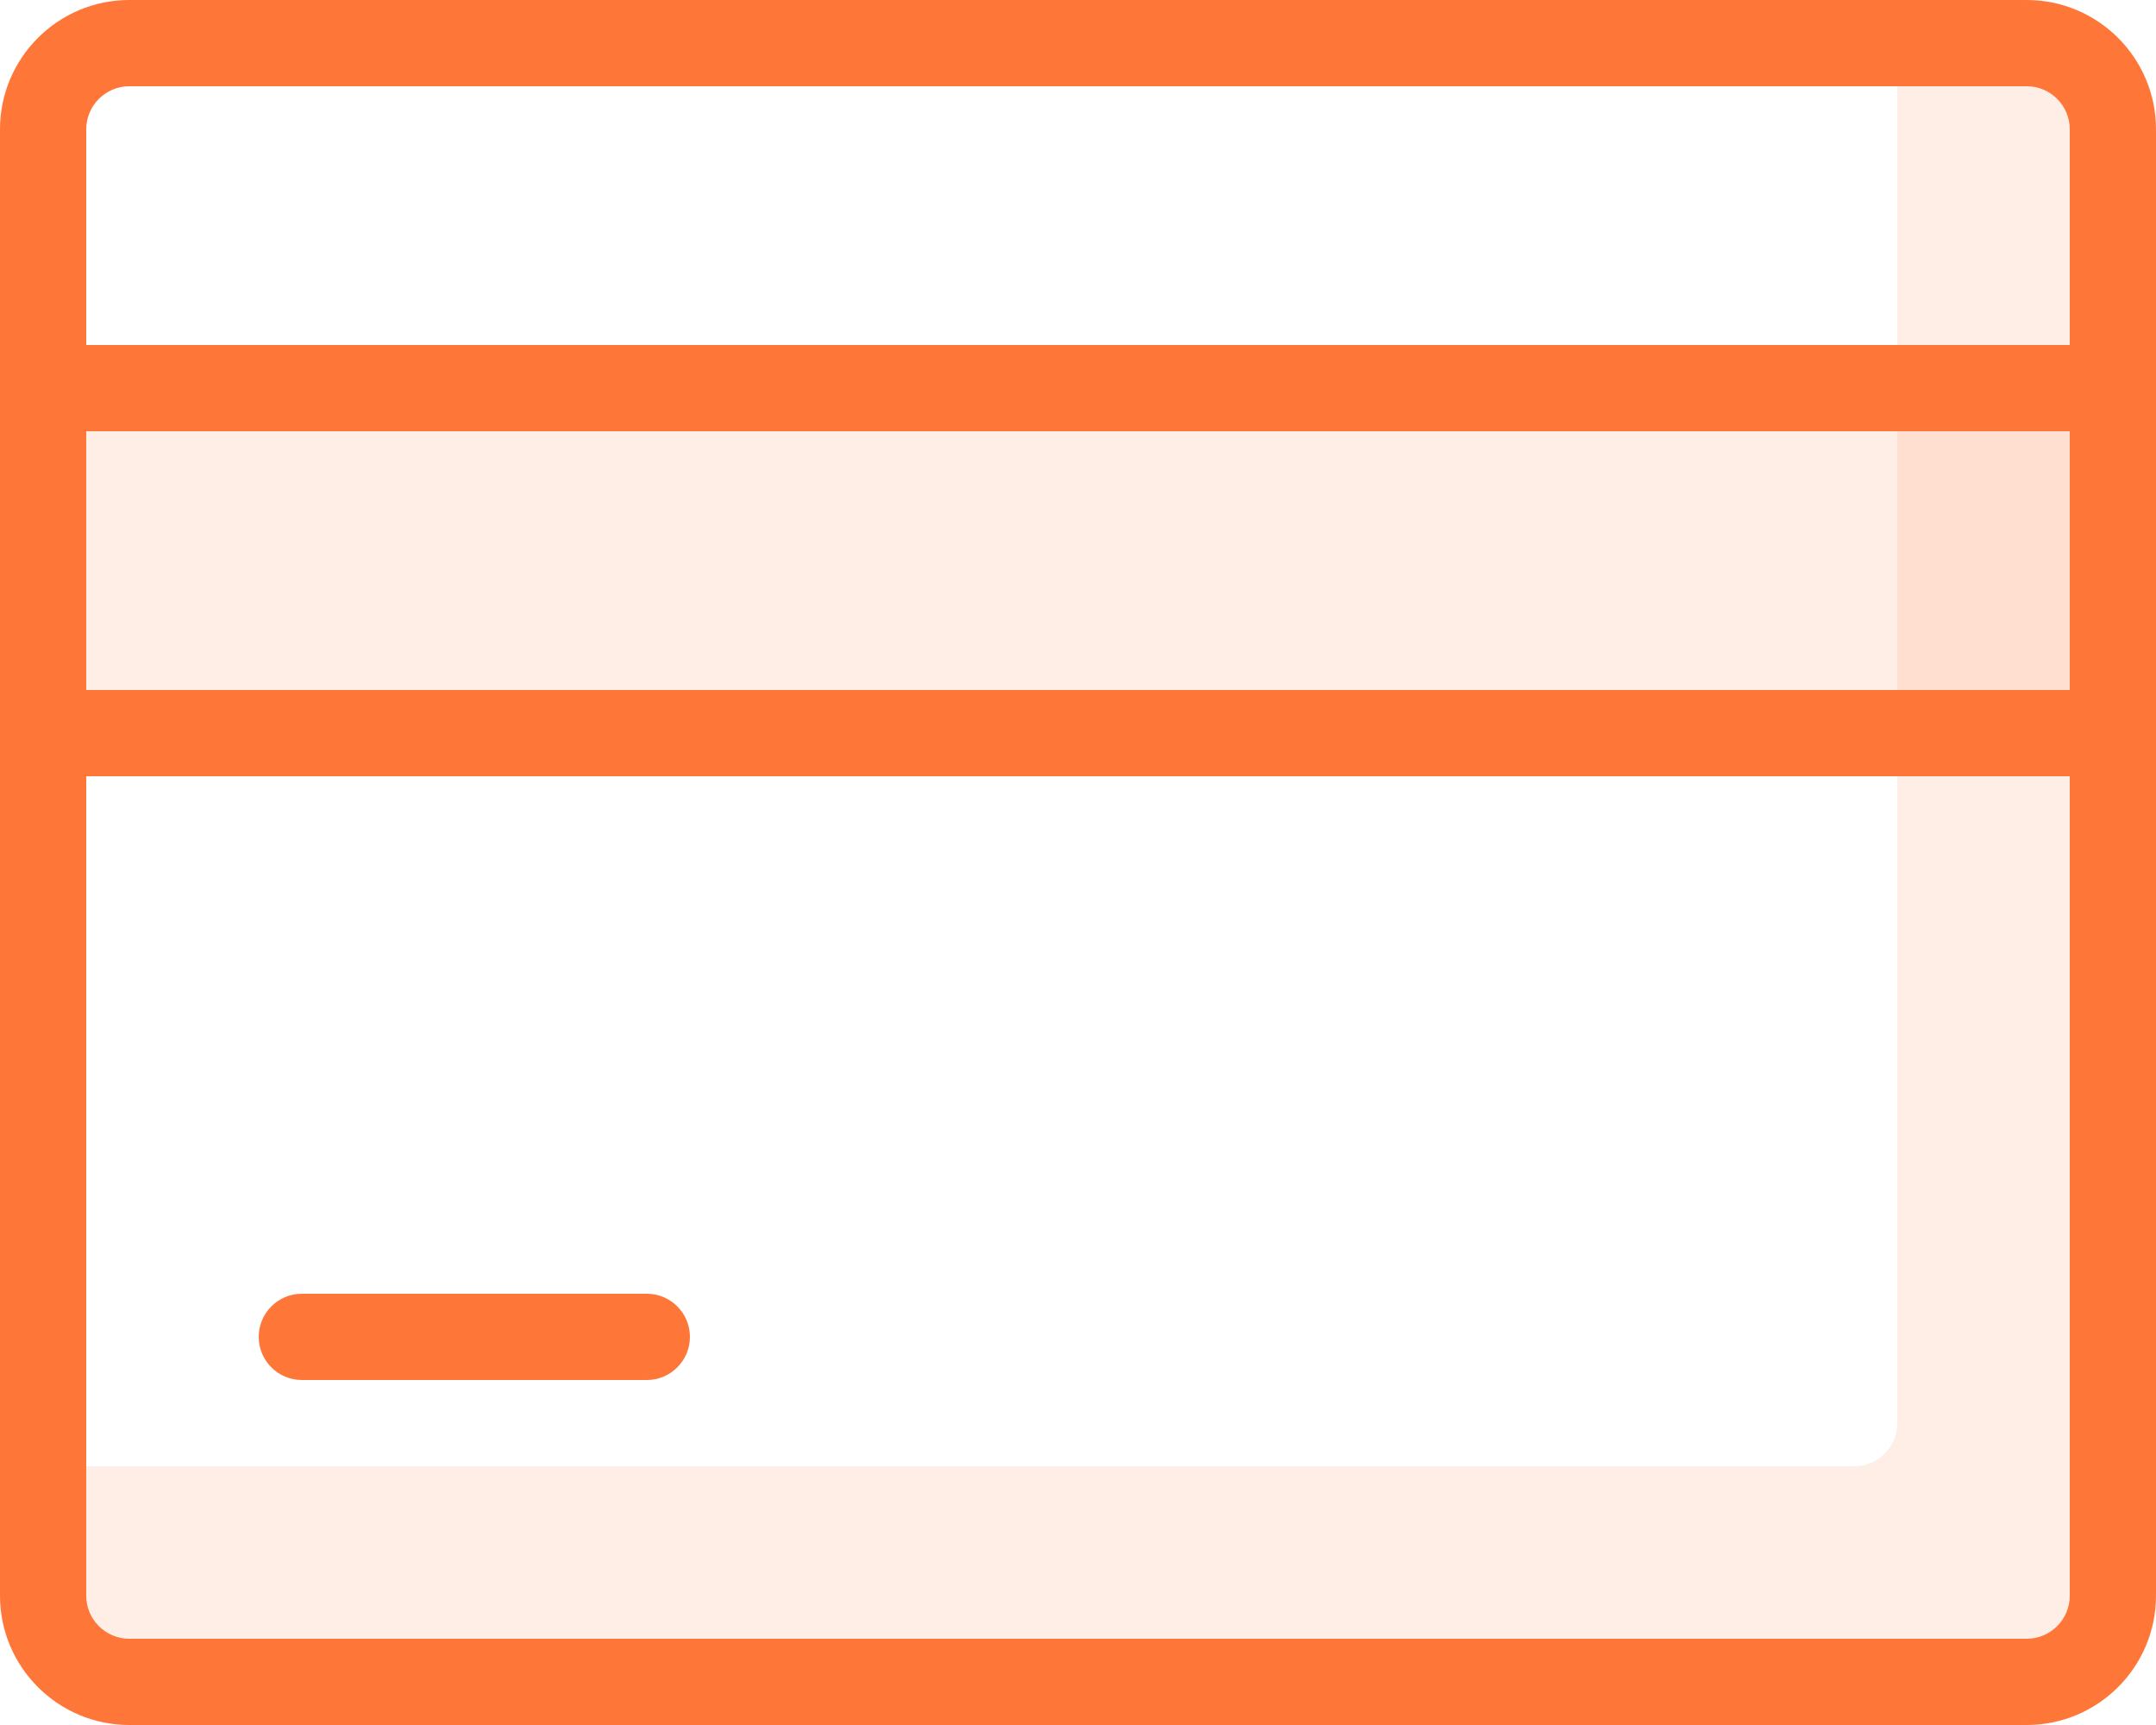 <svg xmlns="http://www.w3.org/2000/svg" width="40" height="32" viewBox="0 0 40 32">
  <g fill="#FF7639" fill-rule="evenodd">
    <path d="M37.6,1.6 L35.2,1.6 L35.2,26.4 C35.2,26.842 34.842,27.2 34.4,27.2 L1.6,27.2 L1.6,29.6 C1.6,30.042 1.958,30.4 2.4,30.4 L37.6,30.4 C38.042,30.4 38.4,30.042 38.4,29.6 L38.4,2.4 C38.4,1.958 38.042,1.6 37.6,1.6 L37.6,1.6 Z" opacity=".127"/>
    <rect width="36.8" height="4.8" x="1.6" y="8" opacity=".127"/>
    <path d="M37.6,0 L2.4,0 C1.075,0 0,1.075 0,2.4 L0,29.6 C0,30.925 1.075,32 2.4,32 L37.6,32 C38.925,32 40,30.925 40,29.6 L40,2.4 C40,1.075 38.925,0 37.6,0 L37.6,0 Z M38.4,29.6 C38.4,30.042 38.042,30.4 37.6,30.4 L2.4,30.4 C1.958,30.4 1.6,30.042 1.6,29.6 L1.6,14.4 L38.4,14.4 L38.4,29.6 L38.4,29.6 Z M38.4,12.8 L1.6,12.8 L1.6,8 L38.4,8 L38.4,12.8 L38.4,12.8 Z M1.6,6.4 L1.6,2.4 C1.6,1.958 1.958,1.6 2.4,1.6 L37.6,1.6 C38.042,1.6 38.4,1.958 38.4,2.4 L38.4,6.4 L1.6,6.4 L1.6,6.4 Z"/>
    <path d="M5.6,25.6 L12,25.6 C12.442,25.6 12.8,25.242 12.8,24.8 C12.8,24.358 12.442,24 12,24 L5.6,24 C5.158,24 4.8,24.358 4.8,24.8 C4.8,25.242 5.158,25.6 5.6,25.6 L5.6,25.6 Z"/>
  </g>
</svg>
